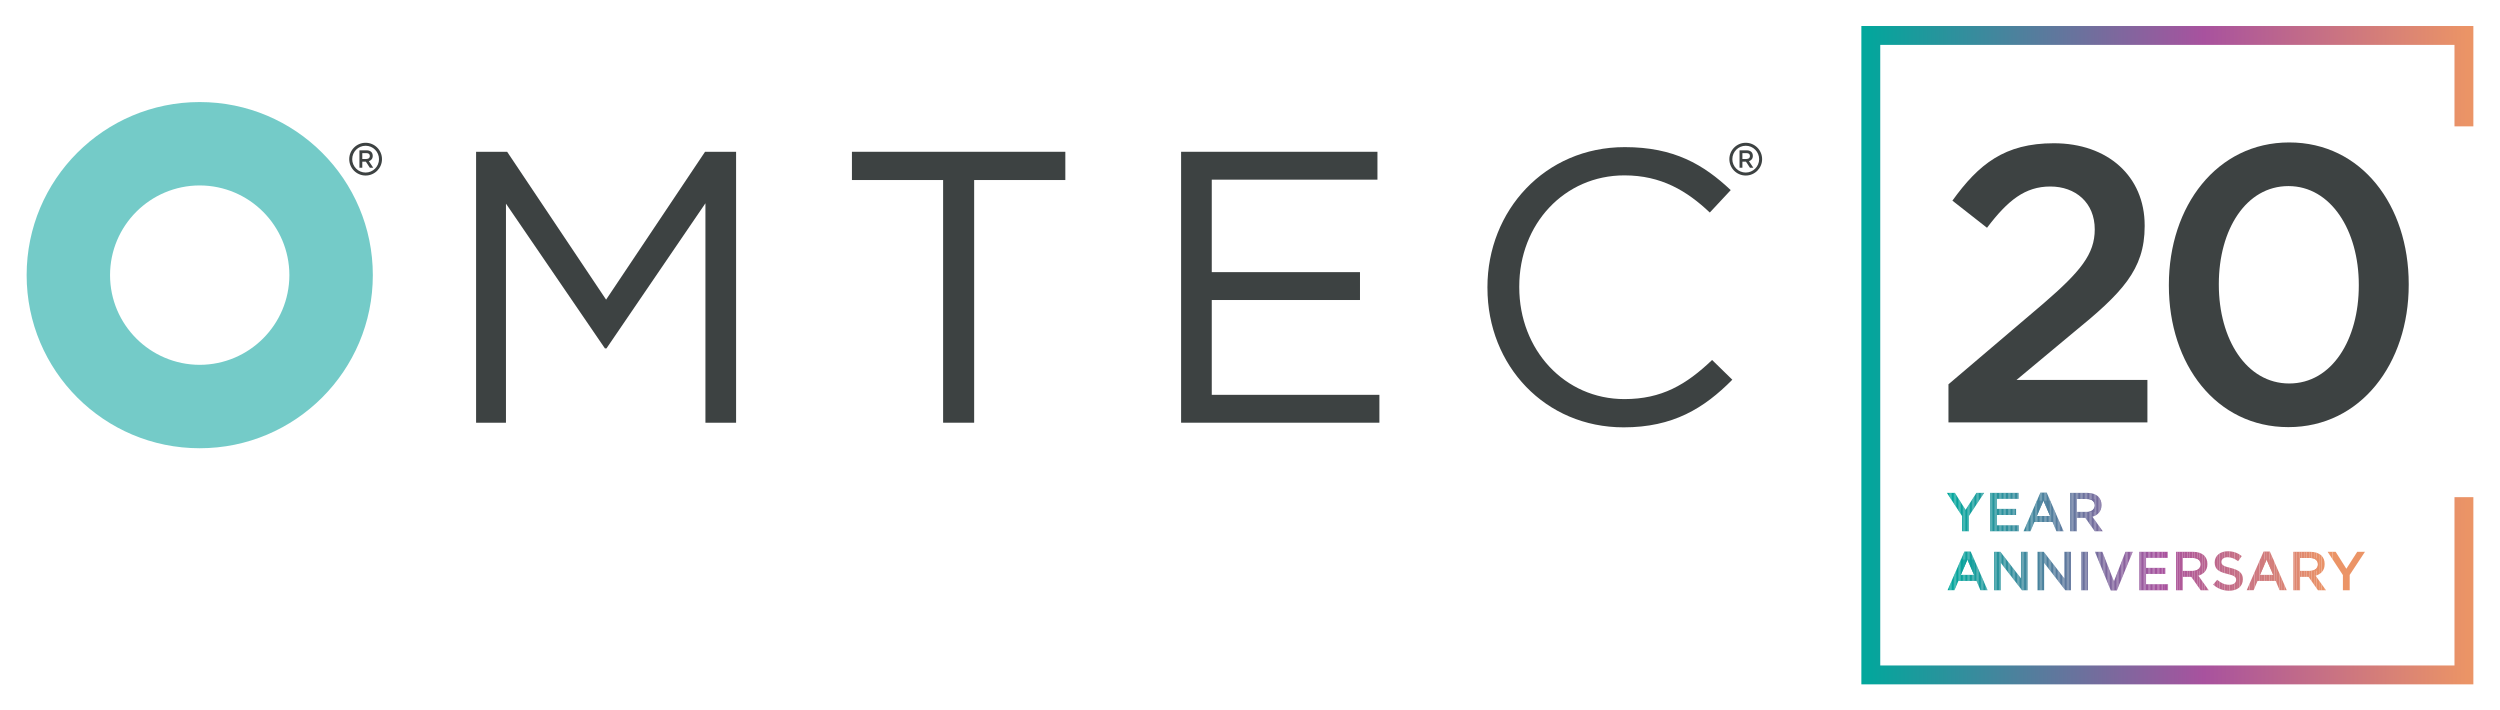 <svg xmlns="http://www.w3.org/2000/svg" xmlns:xlink="http://www.w3.org/1999/xlink" id="Layer_1" data-name="Layer 1" viewBox="0 0 1267 360"><defs><style>      .cls-1 {        fill: #83659e;      }      .cls-2 {        fill: #a8529e;      }      .cls-3 {        fill: #0aa39c;      }      .cls-4 {        fill: #0da19c;      }      .cls-5 {        fill: #0ea19c;      }      .cls-6 {        fill: #26949c;      }      .cls-7 {        fill: #b15b97;      }      .cls-8 {        fill: #44859d;      }      .cls-9 {        clip-path: url(#clippath-6);      }      .cls-10 {        clip-path: url(#clippath-7);      }      .cls-11 {        fill: #2e919d;      }      .cls-12 {        fill: #706f9d;      }      .cls-13 {        fill: #cc7680;      }      .cls-14 {        fill: #776b9d;      }      .cls-15 {        fill: #61769d;      }      .cls-16 {        fill: #c87283;      }      .cls-17 {        fill: #6b719d;      }      .cls-18 {        fill: #b05a97;      }      .cls-19 {        clip-path: url(#clippath-4);      }      .cls-20 {        fill: #8c609e;      }      .cls-21 {        fill: #ad579a;      }      .cls-22 {        fill: #368d9d;      }      .cls-23 {        fill: #6a729d;      }      .cls-24 {        fill: #69729d;      }      .cls-25 {        fill: #ba648f;      }      .cls-26 {        fill: #3a8a9d;      }      .cls-27 {        fill: #bc668d;      }      .cls-28 {        fill: #905e9e;      }      .cls-29 {        fill: #1f989c;      }      .cls-30 {        fill: #4b829d;      }      .cls-31 {        fill: #746d9d;      }      .cls-32 {        fill: #736d9d;      }      .cls-33 {        fill: #2c929d;      }      .cls-34 {        fill: #ae5899;      }      .cls-35 {        fill: #5e789d;      }      .cls-36 {        fill: #d07a7c;      }      .cls-37 {        fill: #726e9d;      }      .cls-38 {        fill: #c67085;      }      .cls-39 {        fill: #05a59c;      }      .cls-40 {        fill: #67739d;      }      .cls-41 {        fill: #3d4242;      }      .cls-42 {        fill: #d68077;      }      .cls-43 {        clip-path: url(#clippath-9);      }      .cls-44 {        fill: #e58e6b;      }      .cls-45 {        fill: #398b9d;      }      .cls-46 {        fill: #80669e;      }      .cls-47 {        fill: #03a69c;      }      .cls-48 {        clip-path: url(#clippath-10);      }      .cls-49 {        fill: #82659e;      }      .cls-50 {        fill: #3c899d;      }      .cls-51 {        fill: #179c9c;      }      .cls-52 {        fill: #48839d;      }      .cls-53 {        fill: #b45e94;      }      .cls-54 {        fill: #c77184;      }      .cls-55 {        fill: #4e809d;      }      .cls-56 {        fill: #21979c;      }      .cls-57 {        fill: #01a79c;      }      .cls-58 {        fill: #28949c;      }      .cls-59 {        fill: #159d9c;      }      .cls-60 {        fill: #c06a8a;      }      .cls-61 {        fill: #23969c;      }      .cls-62 {        fill: #e18a6f;      }      .cls-63 {        fill: #09a39c;      }      .cls-64 {        fill: #587b9d;      }      .cls-65 {        fill: #84649e;      }      .cls-66 {        fill: #4f809d;      }      .cls-67 {        fill: #c16b89;      }      .cls-68 {        fill: #577b9d;      }      .cls-69 {        fill: #cf797d;      }      .cls-70 {        fill: #0ba29c;      }      .cls-71 {        fill: #e38c6d;      }      .cls-72 {        clip-path: url(#clippath-11);      }      .cls-73 {        fill: #0ca29c;      }      .cls-74 {        fill: #786a9d;      }      .cls-75 {        fill: #00a89c;      }      .cls-76 {        fill: none;      }      .cls-77 {        fill: #557d9d;      }      .cls-78 {        fill: #c56f86;      }      .cls-79 {        fill: #e0896f;      }      .cls-80 {        fill: #8f5f9e;      }      .cls-81 {        fill: #318f9d;      }      .cls-82 {        fill: #08a49c;      }      .cls-83 {        fill: #8a619e;      }      .cls-84 {        fill: #756c9d;      }      .cls-85 {        fill: #46849d;      }      .cls-86 {        clip-path: url(#clippath-1);      }      .cls-87 {        fill: #74cbc8;      }      .cls-88 {        fill: #6c719d;      }      .cls-89 {        fill: #aa549c;      }      .cls-90 {        fill: #547d9d;      }      .cls-91 {        fill: #64759d;      }      .cls-92 {        fill: #b35d95;      }      .cls-93 {        fill: #da8375;      }      .cls-94 {        fill: #be688c;      }      .cls-95 {        fill: #66749d;      }      .cls-96 {        fill: #de8771;      }      .cls-97 {        fill: #47849d;      }      .cls-98 {        fill: #7b699d;      }      .cls-99 {        fill: #527e9d;      }      .cls-100 {        fill: #139e9c;      }      .cls-101 {        fill: #5f779d;      }      .cls-102 {        fill: #cb7581;      }      .cls-103 {        fill: #915e9e;      }      .cls-104 {        fill: #65749d;      }      .cls-105 {        fill: #1d999c;      }      .cls-106 {        fill: #8e5f9e;      }      .cls-107 {        fill: #c26c88;      }      .cls-108 {        fill: #89629e;      }      .cls-109 {        clip-path: url(#clippath-5);      }      .cls-110 {        fill: #796a9d;      }      .cls-111 {        clip-path: url(#clippath-8);      }      .cls-112 {        fill: #388b9d;      }      .cls-113 {        fill: #348e9d;      }      .cls-114 {        fill: #02a79c;      }      .cls-115 {        fill: #5b799d;      }      .cls-116 {        fill: #5c799d;      }      .cls-117 {        fill: #85649e;      }      .cls-118 {        fill: #b86291;      }      .cls-119 {        fill: #1e989c;      }      .cls-120 {        fill: #af5998;      }      .cls-121 {        fill: #6e709d;      }      .cls-122 {        fill: #d57f78;      }      .cls-123 {        clip-path: url(#clippath-3);      }      .cls-124 {        fill: #7c689d;      }      .cls-125 {        fill: #985a9e;      }      .cls-126 {        fill: #5d789d;      }      .cls-127 {        fill: #149e9c;      }      .cls-128 {        fill: #129f9c;      }      .cls-129 {        fill: #597a9d;      }      .cls-130 {        fill: #87639e;      }      .cls-131 {        fill: #7a699d;      }      .cls-132 {        fill: #199b9c;      }      .cls-133 {        fill: #a0569e;      }      .cls-134 {        fill: #d17b7b;      }      .cls-135 {        clip-path: url(#clippath-12);      }      .cls-136 {        fill: #766c9d;      }      .cls-137 {        fill: #b66092;      }      .cls-138 {        fill: #cd777f;      }      .cls-139 {        fill: #567c9d;      }      .cls-140 {        fill: #40879d;      }      .cls-141 {        fill: #ea9367;      }      .cls-142 {        fill: #9b599e;      }      .cls-143 {        clip-path: url(#clippath-14);      }      .cls-144 {        fill: #0fa09c;      }      .cls-145 {        fill: #a9539d;      }      .cls-146 {        fill: #4d819d;      }      .cls-147 {        fill: #1a9b9c;      }      .cls-148 {        fill: #41879d;      }      .cls-149 {        fill: #b76192;      }      .cls-150 {        fill: #e99268;      }      .cls-151 {        fill: #60779d;      }      .cls-152 {        fill: #9d589e;      }      .cls-153 {        fill: #a5539e;      }      .cls-154 {        fill: #d98275;      }      .cls-155 {        fill: #3d899d;      }      .cls-156 {        fill: #995a9e;      }      .cls-157 {        fill: #378c9d;      }      .cls-158 {        fill: #5a7a9d;      }      .cls-159 {        fill: #eb9466;      }      .cls-160 {        fill: #63759d;      }      .cls-161 {        fill: #ca7481;      }      .cls-162 {        fill: #86639e;      }      .cls-163 {        fill: #9f579e;      }      .cls-164 {        fill: #8b619e;      }      .cls-165 {        fill: #e68f6a;      }      .cls-166 {        fill: #d47e79;      }      .cls-167 {        fill: #975b9e;      }      .cls-168 {        fill: #d37d7a;      }      .cls-169 {        fill: #3e889d;      }      .cls-170 {        fill: #e79069;      }      .cls-171 {        fill: #e28b6e;      }      .cls-172 {        fill: #22969c;      }      .cls-173 {        fill: #62769d;      }      .cls-174 {        fill: #43869d;      }      .cls-175 {        fill: #537e9d;      }      .cls-176 {        fill: #6f6f9d;      }      .cls-177 {        fill: #3f889d;      }      .cls-178 {        fill: #68739d;      }      .cls-179 {        fill: #a1569e;      }      .cls-180 {        fill: #88629e;      }      .cls-181 {        fill: #04a69c;      }      .cls-182 {        fill: #a4549e;      }      .cls-183 {        fill: #2b929d;      }      .cls-184 {        fill: #169d9c;      }      .cls-185 {        fill: #30909d;      }      .cls-186 {        fill: #24959c;      }      .cls-187 {        fill: #bd678c;      }      .cls-188 {        fill: #507f9d;      }      .cls-189 {        fill: #a6539e;      }      .cls-190 {        fill: #2d919d;      }      .cls-191 {        fill: #338e9d;      }      .cls-192 {        fill: #42869d;      }      .cls-193 {        fill: #a2559e;      }      .cls-194 {        fill: #b55f93;      }      .cls-195 {        fill: #c97382;      }      .cls-196 {        fill: #7e679e;      }      .cls-197 {        fill: #b25c96;      }      .cls-198 {        fill: #4a829d;      }      .cls-199 {        fill: #49839d;      }      .cls-200 {        clip-path: url(#clippath-2);      }      .cls-201 {        fill: #e89169;      }      .cls-202 {        fill: #2a939c;      }      .cls-203 {        fill: #9c589e;      }      .cls-204 {        fill: #119f9c;      }      .cls-205 {        fill: #e48d6c;      }      .cls-206 {        fill: #10a09c;      }      .cls-207 {        fill: #29939c;      }      .cls-208 {        fill: #d78176;      }      .cls-209 {        fill: #dd8672;      }      .cls-210 {        clip-path: url(#clippath-13);      }      .cls-211 {        fill: #25959c;      }      .cls-212 {        fill: #716e9d;      }      .cls-213 {        fill: #9e579e;      }      .cls-214 {        fill: #189c9c;      }      .cls-215 {        fill: #c36d87;      }      .cls-216 {        fill: #d27c7b;      }      .cls-217 {        fill: #517f9d;      }      .cls-218 {        fill: #1b9a9c;      }      .cls-219 {        fill: url(#linear-gradient);      }      .cls-220 {        fill: #a3559e;      }      .cls-221 {        fill: #ce787e;      }      .cls-222 {        fill: #4c819d;      }      .cls-223 {        clip-path: url(#clippath);      }      .cls-224 {        fill: #9a599e;      }      .cls-225 {        fill: #b96390;      }      .cls-226 {        fill: #328f9d;      }      .cls-227 {        fill: #c46e87;      }      .cls-228 {        fill: #06a59c;      }      .cls-229 {        fill: #8d609e;      }      .cls-230 {        fill: #7f679e;      }      .cls-231 {        fill: #7d689d;      }      .cls-232 {        fill: #6d709d;      }      .cls-233 {        fill: #2f909d;      }      .cls-234 {        fill: #bf698b;      }      .cls-235 {        fill: #df8870;      }      .cls-236 {        fill: #a7529e;      }      .cls-237 {        fill: #07a49c;      }      .cls-238 {        fill: #3b8a9d;      }      .cls-239 {        fill: #358d9d;      }      .cls-240 {        fill: #1c999c;      }      .cls-241 {        fill: #81669e;      }      .cls-242 {        fill: #45859d;      }    </style><linearGradient id="linear-gradient" x1="943.34" y1="180" x2="1253.5" y2="180" gradientUnits="userSpaceOnUse"><stop offset="0" stop-color="#00a89c"></stop><stop offset=".56" stop-color="#a8529e"></stop><stop offset=".99" stop-color="#eb9466"></stop><stop offset="1" stop-color="#eb9466"></stop></linearGradient><clipPath id="clippath"><path class="cls-76" d="M994.4,261.57l-7.73-11.79h4.06l5.42,8.59,5.51-8.59h3.92l-7.73,11.71v7.76h-3.45v-7.67Z"></path></clipPath><clipPath id="clippath-1"><path class="cls-76" d="M1008.57,249.78h14.43v3.06h-11.01v5.06h9.76v3.09h-9.76v5.2h11.15v3.06h-14.57v-19.46Z"></path></clipPath><clipPath id="clippath-2"><path class="cls-76" d="M1034.09,249.64h3.17l8.56,19.6h-3.62l-1.97-4.7h-9.2l-2,4.7h-3.5l8.56-19.6ZM1038.98,261.51l-3.37-7.79-3.34,7.79h6.7Z"></path></clipPath><clipPath id="clippath-3"><path class="cls-76" d="M1049.15,249.78h8.68c2.45,0,4.37.72,5.62,1.95,1.03,1.06,1.61,2.5,1.61,4.2v.05c0,3.2-1.92,5.12-4.62,5.9l5.25,7.37h-4.06l-4.78-6.78h-4.28v6.78h-3.42v-19.46ZM1057.58,259.43c2.45,0,4-1.28,4-3.25v-.06c0-2.08-1.5-3.22-4.03-3.22h-4.98v6.53h5.01Z"></path></clipPath><clipPath id="clippath-4"><path class="cls-76" d="M995.57,279.52h3.17l8.56,19.6h-3.62l-1.97-4.7h-9.2l-2,4.7h-3.5l8.56-19.6ZM1000.46,291.39l-3.37-7.79-3.34,7.79h6.7Z"></path></clipPath><clipPath id="clippath-5"><path class="cls-76" d="M1010.63,279.66h3.17l10.43,13.46v-13.46h3.37v19.47h-2.86l-10.73-13.85v13.85h-3.37v-19.47Z"></path></clipPath><clipPath id="clippath-6"><path class="cls-76" d="M1032.59,279.66h3.17l10.43,13.46v-13.46h3.37v19.47h-2.86l-10.73-13.85v13.85h-3.37v-19.47Z"></path></clipPath><clipPath id="clippath-7"><path class="cls-76" d="M1054.74,279.66h3.42v19.47h-3.42v-19.47Z"></path></clipPath><clipPath id="clippath-8"><path class="cls-76" d="M1061.69,279.66h3.78l5.87,14.96,5.84-14.96h3.7l-8.06,19.6h-3.06l-8.06-19.6Z"></path></clipPath><clipPath id="clippath-9"><path class="cls-76" d="M1084.2,279.66h14.43v3.06h-11.01v5.06h9.76v3.09h-9.76v5.2h11.15v3.06h-14.57v-19.47Z"></path></clipPath><clipPath id="clippath-10"><path class="cls-76" d="M1102.82,279.66h8.68c2.45,0,4.37.72,5.62,1.95,1.03,1.06,1.61,2.5,1.61,4.2v.06c0,3.2-1.92,5.12-4.62,5.89l5.26,7.37h-4.06l-4.78-6.79h-4.28v6.79h-3.42v-19.47ZM1111.25,289.31c2.45,0,4-1.28,4-3.25v-.05c0-2.09-1.5-3.23-4.03-3.23h-4.98v6.53h5.01Z"></path></clipPath><clipPath id="clippath-11"><path class="cls-76" d="M1121.61,296.29l2.06-2.45c1.86,1.61,3.75,2.53,6.15,2.53,2.11,0,3.45-1,3.45-2.45v-.06c0-1.39-.78-2.14-4.39-2.98-4.14-1-6.48-2.22-6.48-5.81v-.05c0-3.34,2.78-5.65,6.65-5.65,2.84,0,5.09.86,7.06,2.45l-1.84,2.59c-1.75-1.31-3.5-2-5.28-2-2,0-3.17,1.03-3.17,2.31v.05c0,1.5.89,2.17,4.64,3.06,4.12,1,6.23,2.47,6.23,5.7v.05c0,3.64-2.86,5.81-6.95,5.81-2.98,0-5.78-1.03-8.12-3.11Z"></path></clipPath><clipPath id="clippath-12"><path class="cls-76" d="M1147.19,279.52h3.17l8.56,19.6h-3.62l-1.97-4.7h-9.2l-2,4.7h-3.5l8.56-19.6ZM1152.08,291.39l-3.37-7.79-3.34,7.79h6.7Z"></path></clipPath><clipPath id="clippath-13"><path class="cls-76" d="M1162.25,279.66h8.68c2.45,0,4.37.72,5.62,1.95,1.03,1.06,1.61,2.5,1.61,4.2v.06c0,3.2-1.92,5.12-4.62,5.89l5.26,7.37h-4.06l-4.78-6.79h-4.28v6.79h-3.42v-19.47ZM1170.68,289.31c2.45,0,4-1.28,4-3.25v-.05c0-2.09-1.5-3.23-4.03-3.23h-4.98v6.53h5.01Z"></path></clipPath><clipPath id="clippath-14"><path class="cls-76" d="M1187.38,291.45l-7.73-11.79h4.06l5.42,8.59,5.51-8.59h3.92l-7.73,11.71v7.76h-3.45v-7.67Z"></path></clipPath></defs><path class="cls-219" d="M1253.5,64.04V13.18h-310.16v333.65h310.16v-94.87h-9.57v85.3h-291.02V22.75h291.02v41.29h9.57Z"></path><g><path class="cls-41" d="M241.29,76.92h15.73l50.15,74.94,50.15-74.94h15.73v137.31h-15.54v-111.21l-50.15,73.55h-.79l-50.15-73.36v111.02h-15.14V76.92Z"></path><path class="cls-41" d="M477.97,91.24h-46.21v-14.32h108.15v14.32h-46.21v122.99h-15.73v-122.99Z"></path><path class="cls-41" d="M598.58,76.92h99.51v14.13h-83.97v46.87h75.12v14.13h-75.12v48.05h84.96v14.13h-100.5V76.92Z"></path><path class="cls-41" d="M753.83,145.96v-.38c0-38.84,29.1-71.02,69.62-71.02,24.97,0,39.92,8.84,53.69,21.78l-10.61,11.37c-11.61-10.98-24.6-18.83-43.28-18.83-30.48,0-53.29,24.72-53.29,56.3v.4c0,31.77,23,56.68,53.29,56.68,18.88,0,31.27-7.26,44.45-19.82l10.24,10c-14.37,14.52-30.09,24.14-55.07,24.14-39.72,0-69.03-31.19-69.03-70.62Z"></path></g><path class="cls-87" d="M13.5,139.44c0-48.48,39.27-87.72,87.71-87.72h0c48.46,0,87.74,39.24,87.74,87.72h0c0,48.46-39.27,87.73-87.74,87.73h0c-48.44,0-87.71-39.27-87.71-87.73h0ZM55.77,139.44c.03,25.1,20.35,45.39,45.43,45.46h0c25.11-.07,45.4-20.36,45.46-45.46h0c-.06-25.09-20.35-45.41-45.46-45.46h0c-25.09.05-45.41,20.37-45.43,45.46h0Z"></path><path class="cls-41" d="M881.61,76.18h3.67c1.04,0,1.85.33,2.38.88.43.48.68,1.14.68,1.91v.03c0,1.45-.81,2.32-1.97,2.68l2.23,3.34h-1.71l-2.03-3.08h-1.81v3.08h-1.45v-8.83ZM885.18,80.56c1.04,0,1.69-.58,1.69-1.48v-.02c0-.95-.64-1.46-1.71-1.46h-2.11v2.97h2.12Z"></path><path class="cls-41" d="M884.74,88.96c-4.58,0-8.3-3.72-8.3-8.3s3.72-8.3,8.3-8.3,8.3,3.72,8.3,8.3-3.72,8.3-8.3,8.3ZM884.74,73.87c-3.74,0-6.79,3.05-6.79,6.79s3.05,6.79,6.79,6.79,6.79-3.05,6.79-6.79-3.05-6.79-6.79-6.79Z"></path><path class="cls-41" d="M182.17,76.18h3.67c1.04,0,1.85.33,2.38.88.43.48.68,1.14.68,1.91v.03c0,1.45-.81,2.32-1.97,2.68l2.23,3.34h-1.71l-2.03-3.08h-1.81v3.08h-1.45v-8.83ZM185.74,80.56c1.04,0,1.69-.58,1.69-1.48v-.02c0-.95-.64-1.46-1.71-1.46h-2.11v2.97h2.12Z"></path><path class="cls-41" d="M185.29,88.96c-4.58,0-8.3-3.72-8.3-8.3s3.72-8.3,8.3-8.3,8.3,3.72,8.3,8.3-3.72,8.3-8.3,8.3ZM185.29,73.87c-3.74,0-6.79,3.05-6.79,6.79s3.05,6.79,6.79,6.79,6.79-3.05,6.79-6.79-3.05-6.79-6.79-6.79Z"></path><g><path class="cls-41" d="M987.49,194.75l48.03-40.85c18.93-16.34,26.1-25.11,26.1-37.66,0-13.55-9.76-21.72-22.52-21.72s-21.52,6.98-32.08,20.92l-17.54-13.75c13.35-18.53,26.5-29.09,51.41-29.09,27.3,0,46.03,16.74,46.03,41.65v.4c0,22.12-11.56,33.88-36.27,54l-28.7,23.91h66.36v21.52h-100.83v-19.33Z"></path><path class="cls-41" d="M1099.18,144.73v-.4c0-39.86,24.31-72.14,60.98-72.14s60.58,31.89,60.58,71.74v.4c0,39.85-24.31,72.14-60.98,72.14s-60.58-31.88-60.58-71.74ZM1195.44,144.73v-.4c0-27.5-14.15-50.02-35.67-50.02s-35.27,22.12-35.27,49.62v.4c0,27.5,13.95,50.02,35.67,50.02s35.27-22.32,35.27-49.62Z"></path></g><g><g class="cls-223"><rect class="cls-75" x="986.67" y="249.78" width=".54" height="19.46"></rect><rect class="cls-57" x="987.21" y="249.78" width=".65" height="19.46"></rect><rect class="cls-114" x="987.86" y="249.78" width=".65" height="19.46"></rect><rect class="cls-47" x="988.51" y="249.78" width=".65" height="19.46"></rect><rect class="cls-181" x="989.16" y="249.78" width=".65" height="19.46"></rect><rect class="cls-39" x="989.81" y="249.78" width=".65" height="19.46"></rect><rect class="cls-228" x="990.46" y="249.78" width=".65" height="19.46"></rect><rect class="cls-237" x="991.11" y="249.78" width=".65" height="19.46"></rect><rect class="cls-82" x="991.76" y="249.78" width=".65" height="19.46"></rect><rect class="cls-63" x="992.41" y="249.78" width=".65" height="19.46"></rect><rect class="cls-3" x="993.06" y="249.78" width=".65" height="19.46"></rect><rect class="cls-70" x="993.71" y="249.78" width=".65" height="19.46"></rect><rect class="cls-73" x="994.37" y="249.78" width=".65" height="19.46"></rect><rect class="cls-4" x="995.02" y="249.78" width=".65" height="19.46"></rect><rect class="cls-5" x="995.67" y="249.78" width=".65" height="19.46"></rect><rect class="cls-144" x="996.32" y="249.78" width=".65" height="19.46"></rect><rect class="cls-206" x="996.97" y="249.78" width=".65" height="19.46"></rect><rect class="cls-204" x="997.62" y="249.78" width=".65" height="19.46"></rect><rect class="cls-128" x="998.27" y="249.78" width=".65" height="19.46"></rect><rect class="cls-100" x="998.92" y="249.78" width=".65" height="19.46"></rect><rect class="cls-127" x="999.57" y="249.78" width=".65" height="19.46"></rect><rect class="cls-59" x="1000.22" y="249.78" width=".65" height="19.46"></rect><rect class="cls-184" x="1000.88" y="249.78" width=".65" height="19.46"></rect><rect class="cls-51" x="1001.53" y="249.78" width=".65" height="19.46"></rect><rect class="cls-214" x="1002.18" y="249.78" width=".65" height="19.46"></rect><rect class="cls-132" x="1002.83" y="249.78" width=".65" height="19.46"></rect><rect class="cls-147" x="1003.48" y="249.78" width=".65" height="19.46"></rect><rect class="cls-218" x="1004.13" y="249.78" width=".65" height="19.46"></rect><rect class="cls-240" x="1004.78" y="249.78" width=".65" height="19.46"></rect><rect class="cls-105" x="1005.43" y="249.78" width=".14" height="19.46"></rect></g><g class="cls-86"><rect class="cls-56" x="1008.57" y="249.78" width=".12" height="19.46"></rect><rect class="cls-172" x="1008.69" y="249.78" width=".65" height="19.46"></rect><rect class="cls-61" x="1009.34" y="249.78" width=".65" height="19.46"></rect><rect class="cls-186" x="1009.99" y="249.78" width=".65" height="19.46"></rect><rect class="cls-211" x="1010.64" y="249.78" width=".65" height="19.46"></rect><rect class="cls-6" x="1011.29" y="249.78" width=".65" height="19.46"></rect><rect class="cls-58" x="1011.94" y="249.78" width=".65" height="19.46"></rect><rect class="cls-207" x="1012.59" y="249.78" width=".65" height="19.46"></rect><rect class="cls-202" x="1013.24" y="249.78" width=".65" height="19.46"></rect><rect class="cls-183" x="1013.89" y="249.78" width=".65" height="19.46"></rect><rect class="cls-33" x="1014.55" y="249.78" width=".65" height="19.46"></rect><rect class="cls-190" x="1015.2" y="249.78" width=".65" height="19.46"></rect><rect class="cls-11" x="1015.85" y="249.78" width=".65" height="19.46"></rect><rect class="cls-233" x="1016.5" y="249.78" width=".65" height="19.46"></rect><rect class="cls-185" x="1017.15" y="249.78" width=".65" height="19.46"></rect><rect class="cls-81" x="1017.8" y="249.78" width=".65" height="19.46"></rect><rect class="cls-226" x="1018.45" y="249.78" width=".65" height="19.46"></rect><rect class="cls-191" x="1019.1" y="249.78" width=".65" height="19.46"></rect><rect class="cls-113" x="1019.75" y="249.78" width=".65" height="19.46"></rect><rect class="cls-239" x="1020.4" y="249.78" width=".65" height="19.46"></rect><rect class="cls-22" x="1021.05" y="249.78" width=".65" height="19.46"></rect><rect class="cls-157" x="1021.71" y="249.78" width=".65" height="19.46"></rect><rect class="cls-112" x="1022.36" y="249.78" width=".65" height="19.46"></rect><rect class="cls-45" x="1023.01" y="249.78" width=".13" height="19.46"></rect></g><g class="cls-200"><rect class="cls-97" x="1032.28" y="253.73" width=".49" height="7.79"></rect><rect class="cls-52" x="1032.77" y="253.73" width=".65" height="7.79"></rect><rect class="cls-199" x="1033.42" y="253.73" width=".65" height="7.79"></rect><rect class="cls-198" x="1034.07" y="253.73" width=".65" height="7.79"></rect><rect class="cls-30" x="1034.73" y="253.73" width=".65" height="7.79"></rect><rect class="cls-222" x="1035.38" y="253.73" width=".65" height="7.79"></rect><rect class="cls-146" x="1036.03" y="253.73" width=".65" height="7.79"></rect><rect class="cls-55" x="1036.68" y="253.73" width=".65" height="7.79"></rect><rect class="cls-66" x="1037.33" y="253.73" width=".65" height="7.79"></rect><rect class="cls-188" x="1037.98" y="253.73" width=".65" height="7.79"></rect><rect class="cls-217" x="1038.63" y="253.73" width=".35" height="7.79"></rect><rect class="cls-50" x="1025.52" y="249.64" width=".09" height="19.6"></rect><rect class="cls-155" x="1025.61" y="249.64" width=".65" height="19.6"></rect><rect class="cls-169" x="1026.26" y="249.64" width=".65" height="19.6"></rect><rect class="cls-177" x="1026.91" y="249.64" width=".65" height="19.6"></rect><rect class="cls-140" x="1027.56" y="249.64" width=".65" height="19.6"></rect><rect class="cls-148" x="1028.22" y="249.64" width=".65" height="19.6"></rect><rect class="cls-192" x="1028.87" y="249.64" width=".65" height="19.6"></rect><rect class="cls-174" x="1029.52" y="249.64" width=".65" height="19.6"></rect><rect class="cls-8" x="1030.17" y="249.64" width=".65" height="19.6"></rect><rect class="cls-242" x="1030.82" y="249.64" width=".65" height="19.6"></rect><rect class="cls-85" x="1031.47" y="249.64" width=".65" height="19.6"></rect><rect class="cls-97" x="1032.12" y="249.64" width=".65" height="19.6"></rect><rect class="cls-52" x="1032.77" y="249.64" width=".65" height="19.6"></rect><rect class="cls-199" x="1033.42" y="249.64" width=".65" height="19.6"></rect><rect class="cls-198" x="1034.07" y="249.64" width=".65" height="19.6"></rect><rect class="cls-30" x="1034.73" y="249.64" width=".65" height="19.6"></rect><rect class="cls-222" x="1035.38" y="249.64" width=".65" height="19.6"></rect><rect class="cls-146" x="1036.03" y="249.64" width=".65" height="19.6"></rect><rect class="cls-55" x="1036.68" y="249.64" width=".65" height="19.6"></rect><rect class="cls-66" x="1037.33" y="249.64" width=".65" height="19.6"></rect><rect class="cls-188" x="1037.98" y="249.64" width=".65" height="19.6"></rect><rect class="cls-217" x="1038.63" y="249.64" width=".65" height="19.6"></rect><rect class="cls-99" x="1039.28" y="249.64" width=".65" height="19.6"></rect><rect class="cls-175" x="1039.93" y="249.64" width=".65" height="19.6"></rect><rect class="cls-90" x="1040.58" y="249.64" width=".65" height="19.6"></rect><rect class="cls-77" x="1041.23" y="249.64" width=".65" height="19.6"></rect><rect class="cls-139" x="1041.89" y="249.64" width=".65" height="19.6"></rect><rect class="cls-68" x="1042.54" y="249.64" width=".65" height="19.6"></rect><rect class="cls-64" x="1043.19" y="249.64" width=".65" height="19.6"></rect><rect class="cls-129" x="1043.84" y="249.64" width=".65" height="19.6"></rect><rect class="cls-158" x="1044.49" y="249.64" width=".65" height="19.6"></rect><rect class="cls-115" x="1045.14" y="249.64" width=".65" height="19.6"></rect><rect class="cls-116" x="1045.79" y="249.64" width=".03" height="19.6"></rect></g><g class="cls-123"><rect class="cls-95" x="1052.57" y="252.89" width=".38" height="6.53"></rect><rect class="cls-40" x="1052.95" y="252.89" width=".65" height="6.53"></rect><rect class="cls-178" x="1053.6" y="252.89" width=".65" height="6.53"></rect><rect class="cls-24" x="1054.25" y="252.89" width=".65" height="6.53"></rect><rect class="cls-23" x="1054.9" y="252.89" width=".65" height="6.53"></rect><rect class="cls-17" x="1055.56" y="252.89" width=".65" height="6.53"></rect><rect class="cls-88" x="1056.21" y="252.89" width=".65" height="6.53"></rect><rect class="cls-232" x="1056.86" y="252.89" width=".65" height="6.53"></rect><rect class="cls-121" x="1057.51" y="252.89" width=".65" height="6.53"></rect><rect class="cls-176" x="1058.16" y="252.89" width=".65" height="6.53"></rect><rect class="cls-12" x="1058.81" y="252.89" width=".65" height="6.53"></rect><rect class="cls-212" x="1059.46" y="252.89" width=".65" height="6.53"></rect><rect class="cls-37" x="1060.11" y="252.89" width=".65" height="6.53"></rect><rect class="cls-32" x="1060.76" y="252.89" width=".65" height="6.53"></rect><rect class="cls-31" x="1061.41" y="252.89" width=".17" height="6.53"></rect><rect class="cls-15" x="1049.15" y="249.78" width=".55" height="19.46"></rect><rect class="cls-173" x="1049.7" y="249.78" width=".65" height="19.46"></rect><rect class="cls-160" x="1050.35" y="249.78" width=".65" height="19.46"></rect><rect class="cls-91" x="1051" y="249.78" width=".65" height="19.46"></rect><rect class="cls-104" x="1051.65" y="249.78" width=".65" height="19.46"></rect><rect class="cls-95" x="1052.3" y="249.78" width=".65" height="19.46"></rect><rect class="cls-40" x="1052.95" y="249.78" width=".65" height="19.46"></rect><rect class="cls-178" x="1053.6" y="249.78" width=".65" height="19.46"></rect><rect class="cls-24" x="1054.25" y="249.78" width=".65" height="19.46"></rect><rect class="cls-23" x="1054.9" y="249.78" width=".65" height="19.46"></rect><rect class="cls-17" x="1055.56" y="249.78" width=".65" height="19.46"></rect><rect class="cls-88" x="1056.21" y="249.78" width=".65" height="19.46"></rect><rect class="cls-232" x="1056.86" y="249.78" width=".65" height="19.46"></rect><rect class="cls-121" x="1057.51" y="249.78" width=".65" height="19.46"></rect><rect class="cls-176" x="1058.16" y="249.78" width=".65" height="19.46"></rect><rect class="cls-12" x="1058.81" y="249.78" width=".65" height="19.46"></rect><rect class="cls-212" x="1059.46" y="249.78" width=".65" height="19.46"></rect><rect class="cls-37" x="1060.11" y="249.78" width=".65" height="19.46"></rect><rect class="cls-32" x="1060.76" y="249.78" width=".65" height="19.46"></rect><rect class="cls-31" x="1061.41" y="249.78" width=".65" height="19.46"></rect><rect class="cls-84" x="1062.07" y="249.78" width=".65" height="19.46"></rect><rect class="cls-136" x="1062.72" y="249.78" width=".65" height="19.46"></rect><rect class="cls-14" x="1063.37" y="249.78" width=".65" height="19.46"></rect><rect class="cls-74" x="1064.02" y="249.78" width=".65" height="19.46"></rect><rect class="cls-110" x="1064.67" y="249.78" width=".65" height="19.46"></rect><rect class="cls-131" x="1065.32" y="249.78" width=".38" height="19.46"></rect></g><g class="cls-19"><rect class="cls-70" x="993.76" y="283.61" width=".61" height="7.79"></rect><rect class="cls-73" x="994.37" y="283.61" width=".65" height="7.79"></rect><rect class="cls-4" x="995.02" y="283.61" width=".65" height="7.79"></rect><rect class="cls-5" x="995.67" y="283.61" width=".65" height="7.79"></rect><rect class="cls-144" x="996.32" y="283.61" width=".65" height="7.79"></rect><rect class="cls-206" x="996.97" y="283.61" width=".65" height="7.79"></rect><rect class="cls-204" x="997.62" y="283.61" width=".65" height="7.79"></rect><rect class="cls-128" x="998.27" y="283.61" width=".65" height="7.79"></rect><rect class="cls-100" x="998.92" y="283.61" width=".65" height="7.79"></rect><rect class="cls-127" x="999.57" y="283.61" width=".65" height="7.79"></rect><rect class="cls-59" x="1000.22" y="283.61" width=".24" height="7.79"></rect><rect class="cls-75" x="987" y="279.52" width=".2" height="19.6"></rect><rect class="cls-57" x="987.21" y="279.52" width=".65" height="19.6"></rect><rect class="cls-114" x="987.86" y="279.52" width=".65" height="19.6"></rect><rect class="cls-47" x="988.51" y="279.52" width=".65" height="19.6"></rect><rect class="cls-181" x="989.16" y="279.52" width=".65" height="19.6"></rect><rect class="cls-39" x="989.81" y="279.52" width=".65" height="19.6"></rect><rect class="cls-228" x="990.46" y="279.52" width=".65" height="19.6"></rect><rect class="cls-237" x="991.11" y="279.52" width=".65" height="19.6"></rect><rect class="cls-82" x="991.76" y="279.52" width=".65" height="19.6"></rect><rect class="cls-63" x="992.41" y="279.52" width=".65" height="19.6"></rect><rect class="cls-3" x="993.06" y="279.52" width=".65" height="19.6"></rect><rect class="cls-70" x="993.71" y="279.52" width=".65" height="19.6"></rect><rect class="cls-73" x="994.37" y="279.52" width=".65" height="19.6"></rect><rect class="cls-4" x="995.02" y="279.52" width=".65" height="19.6"></rect><rect class="cls-5" x="995.67" y="279.52" width=".65" height="19.6"></rect><rect class="cls-144" x="996.32" y="279.52" width=".65" height="19.6"></rect><rect class="cls-206" x="996.97" y="279.52" width=".65" height="19.6"></rect><rect class="cls-204" x="997.62" y="279.52" width=".65" height="19.6"></rect><rect class="cls-128" x="998.27" y="279.52" width=".65" height="19.6"></rect><rect class="cls-100" x="998.92" y="279.52" width=".65" height="19.6"></rect><rect class="cls-127" x="999.57" y="279.52" width=".65" height="19.6"></rect><rect class="cls-59" x="1000.22" y="279.52" width=".65" height="19.6"></rect><rect class="cls-184" x="1000.88" y="279.52" width=".65" height="19.6"></rect><rect class="cls-51" x="1001.53" y="279.52" width=".65" height="19.6"></rect><rect class="cls-214" x="1002.18" y="279.52" width=".65" height="19.6"></rect><rect class="cls-132" x="1002.83" y="279.52" width=".65" height="19.6"></rect><rect class="cls-147" x="1003.48" y="279.52" width=".65" height="19.6"></rect><rect class="cls-218" x="1004.13" y="279.52" width=".65" height="19.6"></rect><rect class="cls-240" x="1004.78" y="279.52" width=".65" height="19.6"></rect><rect class="cls-105" x="1005.43" y="279.52" width=".65" height="19.6"></rect><rect class="cls-119" x="1006.08" y="279.52" width=".65" height="19.6"></rect><rect class="cls-29" x="1006.73" y="279.52" width=".57" height="19.6"></rect></g><g class="cls-109"><rect class="cls-186" x="1010.63" y="279.66" width=".01" height="19.47"></rect><rect class="cls-211" x="1010.64" y="279.66" width=".65" height="19.47"></rect><rect class="cls-6" x="1011.29" y="279.66" width=".65" height="19.47"></rect><rect class="cls-58" x="1011.94" y="279.66" width=".65" height="19.47"></rect><rect class="cls-207" x="1012.59" y="279.66" width=".65" height="19.47"></rect><rect class="cls-202" x="1013.24" y="279.66" width=".65" height="19.47"></rect><rect class="cls-183" x="1013.89" y="279.66" width=".65" height="19.47"></rect><rect class="cls-33" x="1014.55" y="279.66" width=".65" height="19.47"></rect><rect class="cls-190" x="1015.2" y="279.66" width=".65" height="19.47"></rect><rect class="cls-11" x="1015.85" y="279.66" width=".65" height="19.47"></rect><rect class="cls-233" x="1016.5" y="279.66" width=".65" height="19.47"></rect><rect class="cls-185" x="1017.15" y="279.66" width=".65" height="19.47"></rect><rect class="cls-81" x="1017.8" y="279.66" width=".65" height="19.47"></rect><rect class="cls-226" x="1018.45" y="279.66" width=".65" height="19.47"></rect><rect class="cls-191" x="1019.1" y="279.66" width=".65" height="19.47"></rect><rect class="cls-113" x="1019.75" y="279.66" width=".65" height="19.47"></rect><rect class="cls-239" x="1020.4" y="279.66" width=".65" height="19.47"></rect><rect class="cls-22" x="1021.05" y="279.66" width=".65" height="19.47"></rect><rect class="cls-157" x="1021.71" y="279.66" width=".65" height="19.47"></rect><rect class="cls-112" x="1022.36" y="279.66" width=".65" height="19.47"></rect><rect class="cls-45" x="1023.01" y="279.66" width=".65" height="19.47"></rect><rect class="cls-26" x="1023.66" y="279.66" width=".65" height="19.47"></rect><rect class="cls-238" x="1024.31" y="279.66" width=".65" height="19.47"></rect><rect class="cls-50" x="1024.96" y="279.66" width=".65" height="19.47"></rect><rect class="cls-155" x="1025.61" y="279.66" width=".65" height="19.47"></rect><rect class="cls-169" x="1026.26" y="279.66" width=".65" height="19.47"></rect><rect class="cls-177" x="1026.91" y="279.66" width=".65" height="19.47"></rect><rect class="cls-140" x="1027.56" y="279.66" width=".03" height="19.47"></rect></g><g class="cls-9"><rect class="cls-97" x="1032.59" y="279.66" width=".19" height="19.47"></rect><rect class="cls-52" x="1032.77" y="279.66" width=".65" height="19.47"></rect><rect class="cls-199" x="1033.42" y="279.66" width=".65" height="19.47"></rect><rect class="cls-198" x="1034.07" y="279.66" width=".65" height="19.47"></rect><rect class="cls-30" x="1034.73" y="279.66" width=".65" height="19.47"></rect><rect class="cls-222" x="1035.38" y="279.66" width=".65" height="19.47"></rect><rect class="cls-146" x="1036.03" y="279.66" width=".65" height="19.47"></rect><rect class="cls-55" x="1036.68" y="279.66" width=".65" height="19.47"></rect><rect class="cls-66" x="1037.33" y="279.66" width=".65" height="19.47"></rect><rect class="cls-188" x="1037.98" y="279.66" width=".65" height="19.47"></rect><rect class="cls-217" x="1038.63" y="279.66" width=".65" height="19.47"></rect><rect class="cls-99" x="1039.28" y="279.66" width=".65" height="19.47"></rect><rect class="cls-175" x="1039.93" y="279.66" width=".65" height="19.47"></rect><rect class="cls-90" x="1040.58" y="279.66" width=".65" height="19.47"></rect><rect class="cls-77" x="1041.23" y="279.66" width=".65" height="19.47"></rect><rect class="cls-139" x="1041.89" y="279.66" width=".65" height="19.47"></rect><rect class="cls-68" x="1042.54" y="279.66" width=".65" height="19.47"></rect><rect class="cls-64" x="1043.19" y="279.66" width=".65" height="19.47"></rect><rect class="cls-129" x="1043.84" y="279.66" width=".65" height="19.47"></rect><rect class="cls-158" x="1044.49" y="279.66" width=".65" height="19.47"></rect><rect class="cls-115" x="1045.14" y="279.66" width=".65" height="19.47"></rect><rect class="cls-116" x="1045.79" y="279.66" width=".65" height="19.47"></rect><rect class="cls-126" x="1046.44" y="279.66" width=".65" height="19.47"></rect><rect class="cls-35" x="1047.09" y="279.66" width=".65" height="19.47"></rect><rect class="cls-101" x="1047.74" y="279.66" width=".65" height="19.47"></rect><rect class="cls-151" x="1048.4" y="279.66" width=".65" height="19.47"></rect><rect class="cls-15" x="1049.05" y="279.66" width=".5" height="19.47"></rect></g><g class="cls-10"><rect class="cls-24" x="1054.74" y="279.66" width=".17" height="19.47"></rect><rect class="cls-23" x="1054.9" y="279.66" width=".65" height="19.47"></rect><rect class="cls-17" x="1055.56" y="279.66" width=".65" height="19.47"></rect><rect class="cls-88" x="1056.21" y="279.66" width=".65" height="19.47"></rect><rect class="cls-232" x="1056.86" y="279.66" width=".65" height="19.47"></rect><rect class="cls-121" x="1057.51" y="279.66" width=".65" height="19.47"></rect></g><g class="cls-111"><rect class="cls-31" x="1061.69" y="279.66" width=".38" height="19.6"></rect><rect class="cls-84" x="1062.07" y="279.66" width=".65" height="19.6"></rect><rect class="cls-136" x="1062.72" y="279.66" width=".65" height="19.6"></rect><rect class="cls-14" x="1063.37" y="279.66" width=".65" height="19.6"></rect><rect class="cls-74" x="1064.02" y="279.66" width=".65" height="19.6"></rect><rect class="cls-110" x="1064.67" y="279.66" width=".65" height="19.6"></rect><rect class="cls-131" x="1065.32" y="279.66" width=".65" height="19.6"></rect><rect class="cls-98" x="1065.97" y="279.66" width=".65" height="19.6"></rect><rect class="cls-124" x="1066.62" y="279.66" width=".65" height="19.6"></rect><rect class="cls-231" x="1067.27" y="279.66" width=".65" height="19.6"></rect><rect class="cls-196" x="1067.92" y="279.66" width=".65" height="19.6"></rect><rect class="cls-230" x="1068.57" y="279.66" width=".65" height="19.6"></rect><rect class="cls-46" x="1069.23" y="279.66" width=".65" height="19.6"></rect><rect class="cls-241" x="1069.88" y="279.66" width=".65" height="19.6"></rect><rect class="cls-49" x="1070.53" y="279.66" width=".65" height="19.6"></rect><rect class="cls-1" x="1071.18" y="279.66" width=".65" height="19.6"></rect><rect class="cls-65" x="1071.83" y="279.66" width=".65" height="19.6"></rect><rect class="cls-117" x="1072.48" y="279.66" width=".65" height="19.6"></rect><rect class="cls-162" x="1073.13" y="279.66" width=".65" height="19.6"></rect><rect class="cls-130" x="1073.78" y="279.66" width=".65" height="19.6"></rect><rect class="cls-180" x="1074.43" y="279.66" width=".65" height="19.6"></rect><rect class="cls-108" x="1075.08" y="279.66" width=".65" height="19.6"></rect><rect class="cls-83" x="1075.74" y="279.66" width=".65" height="19.6"></rect><rect class="cls-164" x="1076.39" y="279.66" width=".65" height="19.6"></rect><rect class="cls-20" x="1077.04" y="279.66" width=".65" height="19.6"></rect><rect class="cls-229" x="1077.69" y="279.66" width=".65" height="19.6"></rect><rect class="cls-106" x="1078.34" y="279.66" width=".65" height="19.6"></rect><rect class="cls-80" x="1078.99" y="279.66" width=".65" height="19.6"></rect><rect class="cls-28" x="1079.64" y="279.66" width=".65" height="19.6"></rect><rect class="cls-103" x="1080.29" y="279.66" width=".58" height="19.6"></rect></g><g class="cls-43"><rect class="cls-167" x="1084.2" y="279.66" width=".65" height="19.47"></rect><rect class="cls-125" x="1084.85" y="279.66" width=".65" height="19.47"></rect><rect class="cls-156" x="1085.5" y="279.66" width=".65" height="19.47"></rect><rect class="cls-224" x="1086.15" y="279.66" width=".65" height="19.47"></rect><rect class="cls-142" x="1086.8" y="279.66" width=".65" height="19.47"></rect><rect class="cls-203" x="1087.45" y="279.66" width=".65" height="19.47"></rect><rect class="cls-152" x="1088.1" y="279.66" width=".65" height="19.47"></rect><rect class="cls-213" x="1088.75" y="279.66" width=".65" height="19.47"></rect><rect class="cls-163" x="1089.41" y="279.66" width=".65" height="19.47"></rect><rect class="cls-133" x="1090.06" y="279.66" width=".65" height="19.47"></rect><rect class="cls-179" x="1090.71" y="279.66" width=".65" height="19.47"></rect><rect class="cls-193" x="1091.36" y="279.66" width=".65" height="19.47"></rect><rect class="cls-220" x="1092.01" y="279.66" width=".65" height="19.47"></rect><rect class="cls-182" x="1092.66" y="279.66" width=".65" height="19.47"></rect><rect class="cls-153" x="1093.31" y="279.66" width=".65" height="19.47"></rect><rect class="cls-189" x="1093.96" y="279.66" width=".65" height="19.47"></rect><rect class="cls-236" x="1094.61" y="279.66" width=".65" height="19.47"></rect><rect class="cls-2" x="1095.26" y="279.66" width=".65" height="19.47"></rect><rect class="cls-2" x="1095.91" y="279.66" width="1.26" height="19.47"></rect><rect class="cls-145" x="1097.18" y="279.66" width="1.26" height="19.47"></rect><rect class="cls-89" x="1098.44" y="279.66" width=".34" height="19.47"></rect></g><g class="cls-48"><rect class="cls-18" x="1106.24" y="282.77" width="1.02" height="6.53"></rect><rect class="cls-7" x="1107.26" y="282.77" width="1.26" height="6.53"></rect><rect class="cls-197" x="1108.52" y="282.77" width="1.26" height="6.53"></rect><rect class="cls-92" x="1109.78" y="282.77" width="1.26" height="6.53"></rect><rect class="cls-53" x="1111.04" y="282.77" width="1.26" height="6.53"></rect><rect class="cls-194" x="1112.3" y="282.77" width="1.26" height="6.53"></rect><rect class="cls-137" x="1113.56" y="282.77" width="1.26" height="6.53"></rect><rect class="cls-149" x="1114.83" y="282.77" width=".43" height="6.53"></rect><rect class="cls-21" x="1102.82" y="279.66" width=".65" height="19.47"></rect><rect class="cls-34" x="1103.48" y="279.66" width="1.26" height="19.47"></rect><rect class="cls-120" x="1104.74" y="279.66" width="1.26" height="19.47"></rect><rect class="cls-18" x="1106" y="279.66" width="1.26" height="19.47"></rect><rect class="cls-7" x="1107.26" y="279.66" width="1.26" height="19.47"></rect><rect class="cls-197" x="1108.52" y="279.66" width="1.26" height="19.47"></rect><rect class="cls-92" x="1109.78" y="279.66" width="1.26" height="19.47"></rect><rect class="cls-53" x="1111.04" y="279.66" width="1.26" height="19.47"></rect><rect class="cls-194" x="1112.3" y="279.66" width="1.26" height="19.47"></rect><rect class="cls-137" x="1113.56" y="279.66" width="1.26" height="19.47"></rect><rect class="cls-149" x="1114.83" y="279.66" width="1.26" height="19.47"></rect><rect class="cls-118" x="1116.09" y="279.66" width="1.26" height="19.47"></rect><rect class="cls-225" x="1117.35" y="279.66" width="1.26" height="19.47"></rect><rect class="cls-25" x="1118.61" y="279.66" width=".76" height="19.47"></rect></g><g class="cls-72"><rect class="cls-27" x="1121.61" y="279.38" width=".77" height="20.02"></rect><rect class="cls-187" x="1122.39" y="279.38" width="1.26" height="20.02"></rect><rect class="cls-94" x="1123.65" y="279.38" width="1.26" height="20.02"></rect><rect class="cls-234" x="1124.91" y="279.38" width="1.26" height="20.02"></rect><rect class="cls-60" x="1126.17" y="279.38" width="1.26" height="20.02"></rect><rect class="cls-67" x="1127.43" y="279.38" width="1.26" height="20.02"></rect><rect class="cls-107" x="1128.69" y="279.38" width="1.26" height="20.02"></rect><rect class="cls-215" x="1129.95" y="279.38" width="1.26" height="20.02"></rect><rect class="cls-227" x="1131.21" y="279.38" width="1.26" height="20.02"></rect><rect class="cls-78" x="1132.47" y="279.38" width="1.26" height="20.02"></rect><rect class="cls-38" x="1133.74" y="279.38" width="1.26" height="20.02"></rect><rect class="cls-54" x="1135" y="279.38" width="1.26" height="20.02"></rect><rect class="cls-16" x="1136.26" y="279.38" width=".43" height="20.02"></rect></g><g class="cls-135"><rect class="cls-69" x="1145.38" y="283.61" width=".96" height="7.79"></rect><rect class="cls-36" x="1146.34" y="283.61" width="1.26" height="7.79"></rect><rect class="cls-134" x="1147.6" y="283.61" width="1.26" height="7.79"></rect><rect class="cls-216" x="1148.86" y="283.61" width="1.26" height="7.79"></rect><rect class="cls-168" x="1150.12" y="283.61" width="1.26" height="7.79"></rect><rect class="cls-166" x="1151.38" y="283.61" width=".7" height="7.79"></rect><rect class="cls-195" x="1138.62" y="279.52" width=".15" height="19.6"></rect><rect class="cls-161" x="1138.78" y="279.52" width="1.26" height="19.6"></rect><rect class="cls-102" x="1140.04" y="279.52" width="1.26" height="19.6"></rect><rect class="cls-13" x="1141.3" y="279.52" width="1.26" height="19.6"></rect><rect class="cls-138" x="1142.56" y="279.52" width="1.26" height="19.6"></rect><rect class="cls-221" x="1143.82" y="279.52" width="1.26" height="19.6"></rect><rect class="cls-69" x="1145.08" y="279.52" width="1.26" height="19.6"></rect><rect class="cls-36" x="1146.34" y="279.52" width="1.26" height="19.6"></rect><rect class="cls-134" x="1147.6" y="279.52" width="1.26" height="19.6"></rect><rect class="cls-216" x="1148.86" y="279.52" width="1.26" height="19.6"></rect><rect class="cls-168" x="1150.12" y="279.52" width="1.26" height="19.6"></rect><rect class="cls-166" x="1151.38" y="279.52" width="1.26" height="19.6"></rect><rect class="cls-122" x="1152.65" y="279.52" width="1.26" height="19.6"></rect><rect class="cls-42" x="1153.91" y="279.52" width="1.26" height="19.6"></rect><rect class="cls-208" x="1155.17" y="279.52" width="1.26" height="19.6"></rect><rect class="cls-154" x="1156.43" y="279.52" width="1.26" height="19.6"></rect><rect class="cls-93" x="1157.69" y="279.52" width="1.24" height="19.6"></rect></g><g class="cls-210"><rect class="cls-79" x="1165.67" y="282.77" width=".84" height="6.53"></rect><rect class="cls-62" x="1166.51" y="282.77" width="1.26" height="6.53"></rect><rect class="cls-171" x="1167.77" y="282.77" width="1.26" height="6.53"></rect><rect class="cls-71" x="1169.03" y="282.77" width="1.26" height="6.53"></rect><rect class="cls-205" x="1170.3" y="282.77" width="1.26" height="6.53"></rect><rect class="cls-44" x="1171.56" y="282.77" width="1.26" height="6.53"></rect><rect class="cls-165" x="1172.82" y="282.77" width="1.26" height="6.53"></rect><rect class="cls-170" x="1174.08" y="282.77" width=".6" height="6.53"></rect><rect class="cls-209" x="1162.25" y="279.66" width=".48" height="19.47"></rect><rect class="cls-96" x="1162.73" y="279.66" width="1.26" height="19.47"></rect><rect class="cls-235" x="1163.99" y="279.66" width="1.26" height="19.47"></rect><rect class="cls-79" x="1165.25" y="279.66" width="1.26" height="19.47"></rect><rect class="cls-62" x="1166.51" y="279.66" width="1.26" height="19.47"></rect><rect class="cls-171" x="1167.77" y="279.66" width="1.26" height="19.47"></rect><rect class="cls-71" x="1169.03" y="279.66" width="1.26" height="19.47"></rect><rect class="cls-205" x="1170.3" y="279.66" width="1.26" height="19.47"></rect><rect class="cls-44" x="1171.56" y="279.66" width="1.26" height="19.47"></rect><rect class="cls-165" x="1172.82" y="279.66" width="1.26" height="19.47"></rect><rect class="cls-170" x="1174.08" y="279.66" width="1.26" height="19.47"></rect><rect class="cls-201" x="1175.34" y="279.66" width="1.26" height="19.47"></rect><rect class="cls-150" x="1176.6" y="279.66" width="1.26" height="19.47"></rect><rect class="cls-141" x="1177.86" y="279.66" width=".94" height="19.47"></rect></g><g class="cls-143"><rect class="cls-159" x="1179.65" y="279.66" width=".73" height="19.47"></rect><rect class="cls-159" x="1180.38" y="279.66" width="1.78" height="19.47"></rect><rect class="cls-159" x="1182.16" y="279.66" width="16.4" height="19.47"></rect></g></g></svg>